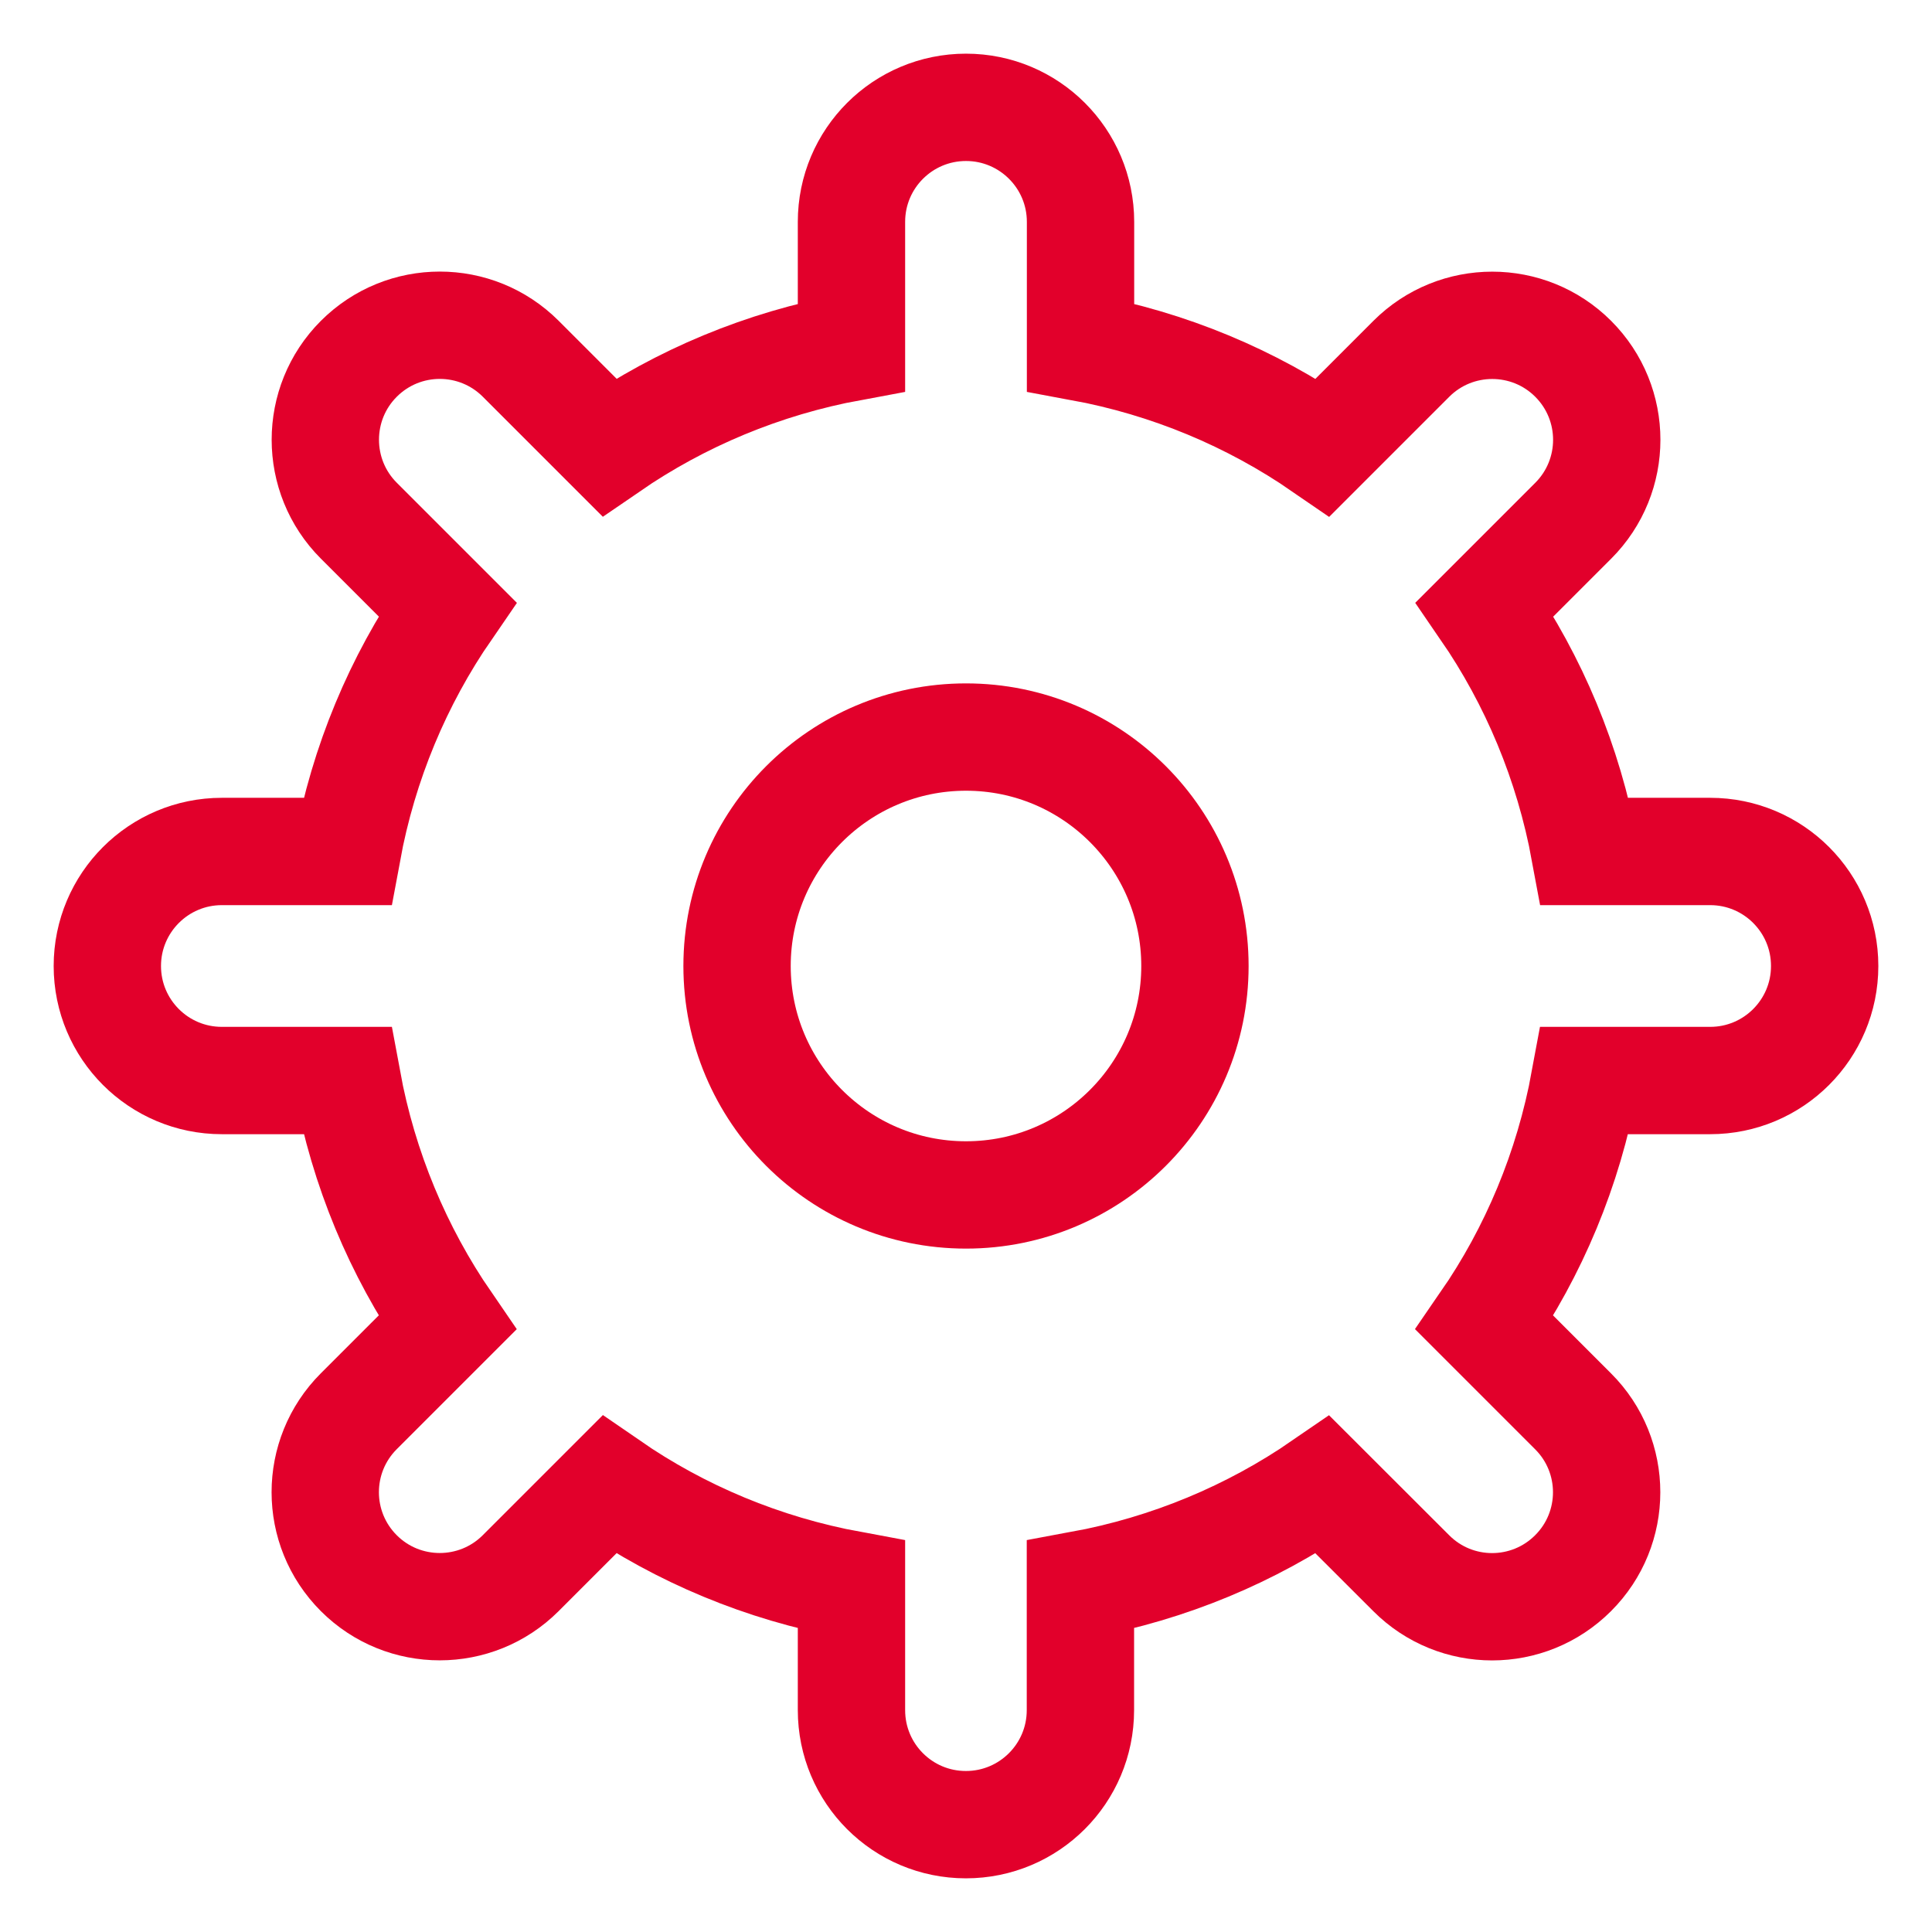 <?xml version="1.0" encoding="UTF-8"?>
<svg width="18px" height="18px" viewBox="0 0 18 18" version="1.1" xmlns="http://www.w3.org/2000/svg" xmlns:xlink="http://www.w3.org/1999/xlink">
    <title>49ADB683-008C-4331-A037-D0F204DC4918@3x</title>
    <g id="1440px" stroke="none" stroke-width="1" fill="none" fill-rule="evenodd">
        <g id="Bella-Machina_desktop-1440px_home_v01" transform="translate(-277, -1226)" stroke="#E2002B">
            <g id="vehículos-destacados" transform="translate(0, 708)">
                <g id="componente/desktop/1440px/miniatura-producto/01" transform="translate(76, 224)">
                    <g id="manual" transform="translate(187, 295)">
                        <g id="manual-icon" transform="translate(15, 0)">
                            <circle id="Oval" cx="8" cy="8" r="2.133"></circle>
                            <path d="M16,8 C16,7.411 15.523,6.933 14.933,6.933 L13.765,6.933 C13.613,6.108 13.291,5.342 12.833,4.676 L13.657,3.852 C14.074,3.435 14.074,2.76 13.657,2.343 C13.241,1.927 12.565,1.927 12.149,2.343 L11.324,3.168 C10.658,2.709 9.892,2.387 9.067,2.235 L9.067,1.067 C9.067,0.478 8.589,0 8,0 C7.411,0 6.933,0.477 6.933,1.067 L6.933,2.235 C6.108,2.387 5.342,2.709 4.676,3.167 L3.852,2.343 C3.435,1.926 2.76,1.926 2.343,2.343 C1.927,2.759 1.927,3.435 2.343,3.851 L3.168,4.676 C2.709,5.342 2.387,6.108 2.235,6.933 L1.067,6.933 C0.478,6.933 0,7.411 0,8 C0,8.589 0.477,9.067 1.067,9.067 L2.235,9.067 C2.387,9.892 2.709,10.658 3.167,11.324 L2.343,12.148 C1.926,12.565 1.926,13.24 2.343,13.657 C2.759,14.073 3.435,14.073 3.851,13.657 L4.676,12.832 C5.341,13.291 6.107,13.613 6.933,13.765 L6.933,14.933 C6.933,15.523 7.41,16 7.999,16 C8.588,16 9.066,15.523 9.066,14.933 L9.066,13.765 C9.892,13.613 10.658,13.291 11.323,12.833 L12.148,13.657 C12.564,14.074 13.239,14.074 13.656,13.657 C14.073,13.241 14.073,12.565 13.656,12.149 L12.831,11.324 C13.29,10.659 13.612,9.893 13.764,9.067 L14.933,9.067 C15.523,9.067 16,8.589 16,8 Z" id="Path"></path>
                        </g>
                    </g>
                </g>
            </g>
        </g>
    </g>
</svg>